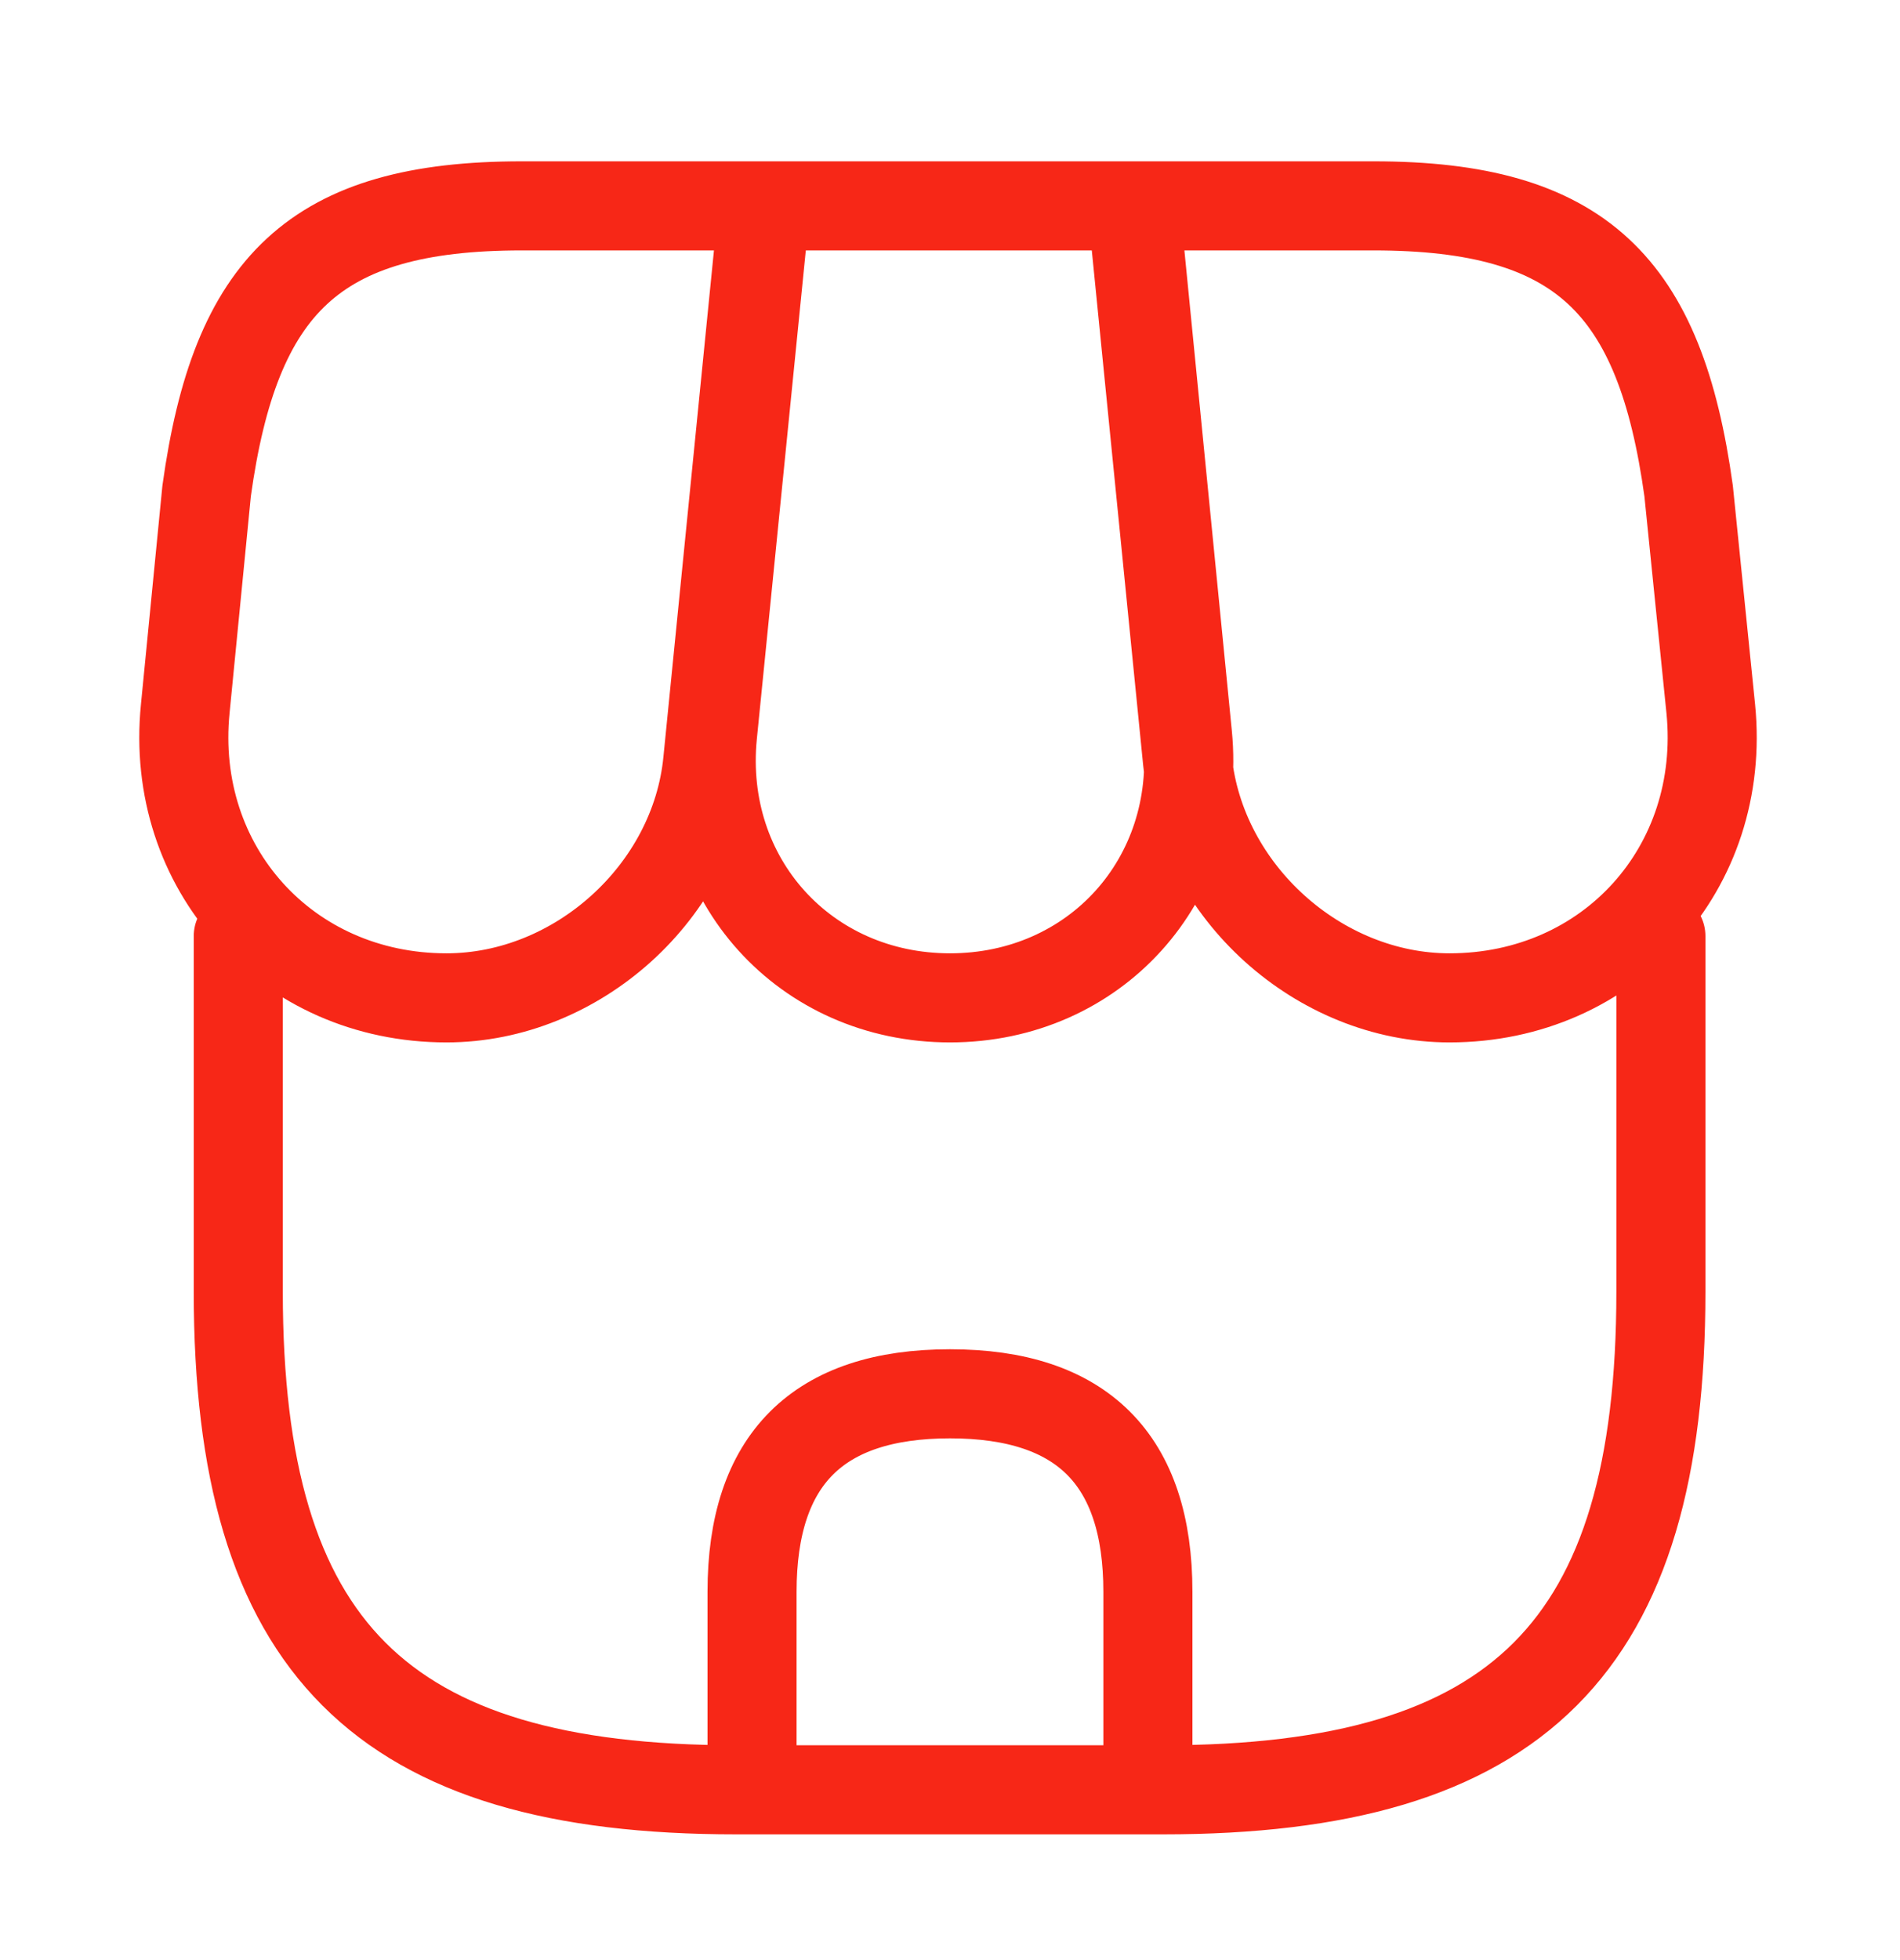 <svg width="32" height="33" viewBox="0 0 32 33" fill="none" xmlns="http://www.w3.org/2000/svg">
<path d="M4.013 15.76V21.746C4.013 27.733 6.413 30.133 12.4 30.133H19.587C25.573 30.133 27.973 27.733 27.973 21.746V15.76M16 16.8C18.44 16.8 20.24 14.813 20 12.373L19.12 3.466H12.893L12 12.373C11.76 14.813 13.56 16.8 16 16.8ZM24.413 16.8C27.107 16.8 29.08 14.613 28.813 11.933L28.44 8.266C27.96 4.8 26.627 3.466 23.133 3.466H19.067L20 12.813C20.227 15.013 22.213 16.8 24.413 16.8ZM7.52 16.8C9.72 16.8 11.707 15.013 11.92 12.813L12.853 3.466H8.787C5.293 3.466 3.96 4.8 3.48 8.266L3.12 11.933C2.853 14.613 4.827 16.8 7.52 16.8ZM16 23.466C13.773 23.466 12.666 24.573 12.666 26.8V30.133H19.333V26.8C19.333 24.573 18.227 23.466 16 23.466Z" stroke="#F72717" stroke-width="1.5" stroke-linecap="round" stroke-linejoin="round"/>
</svg>
